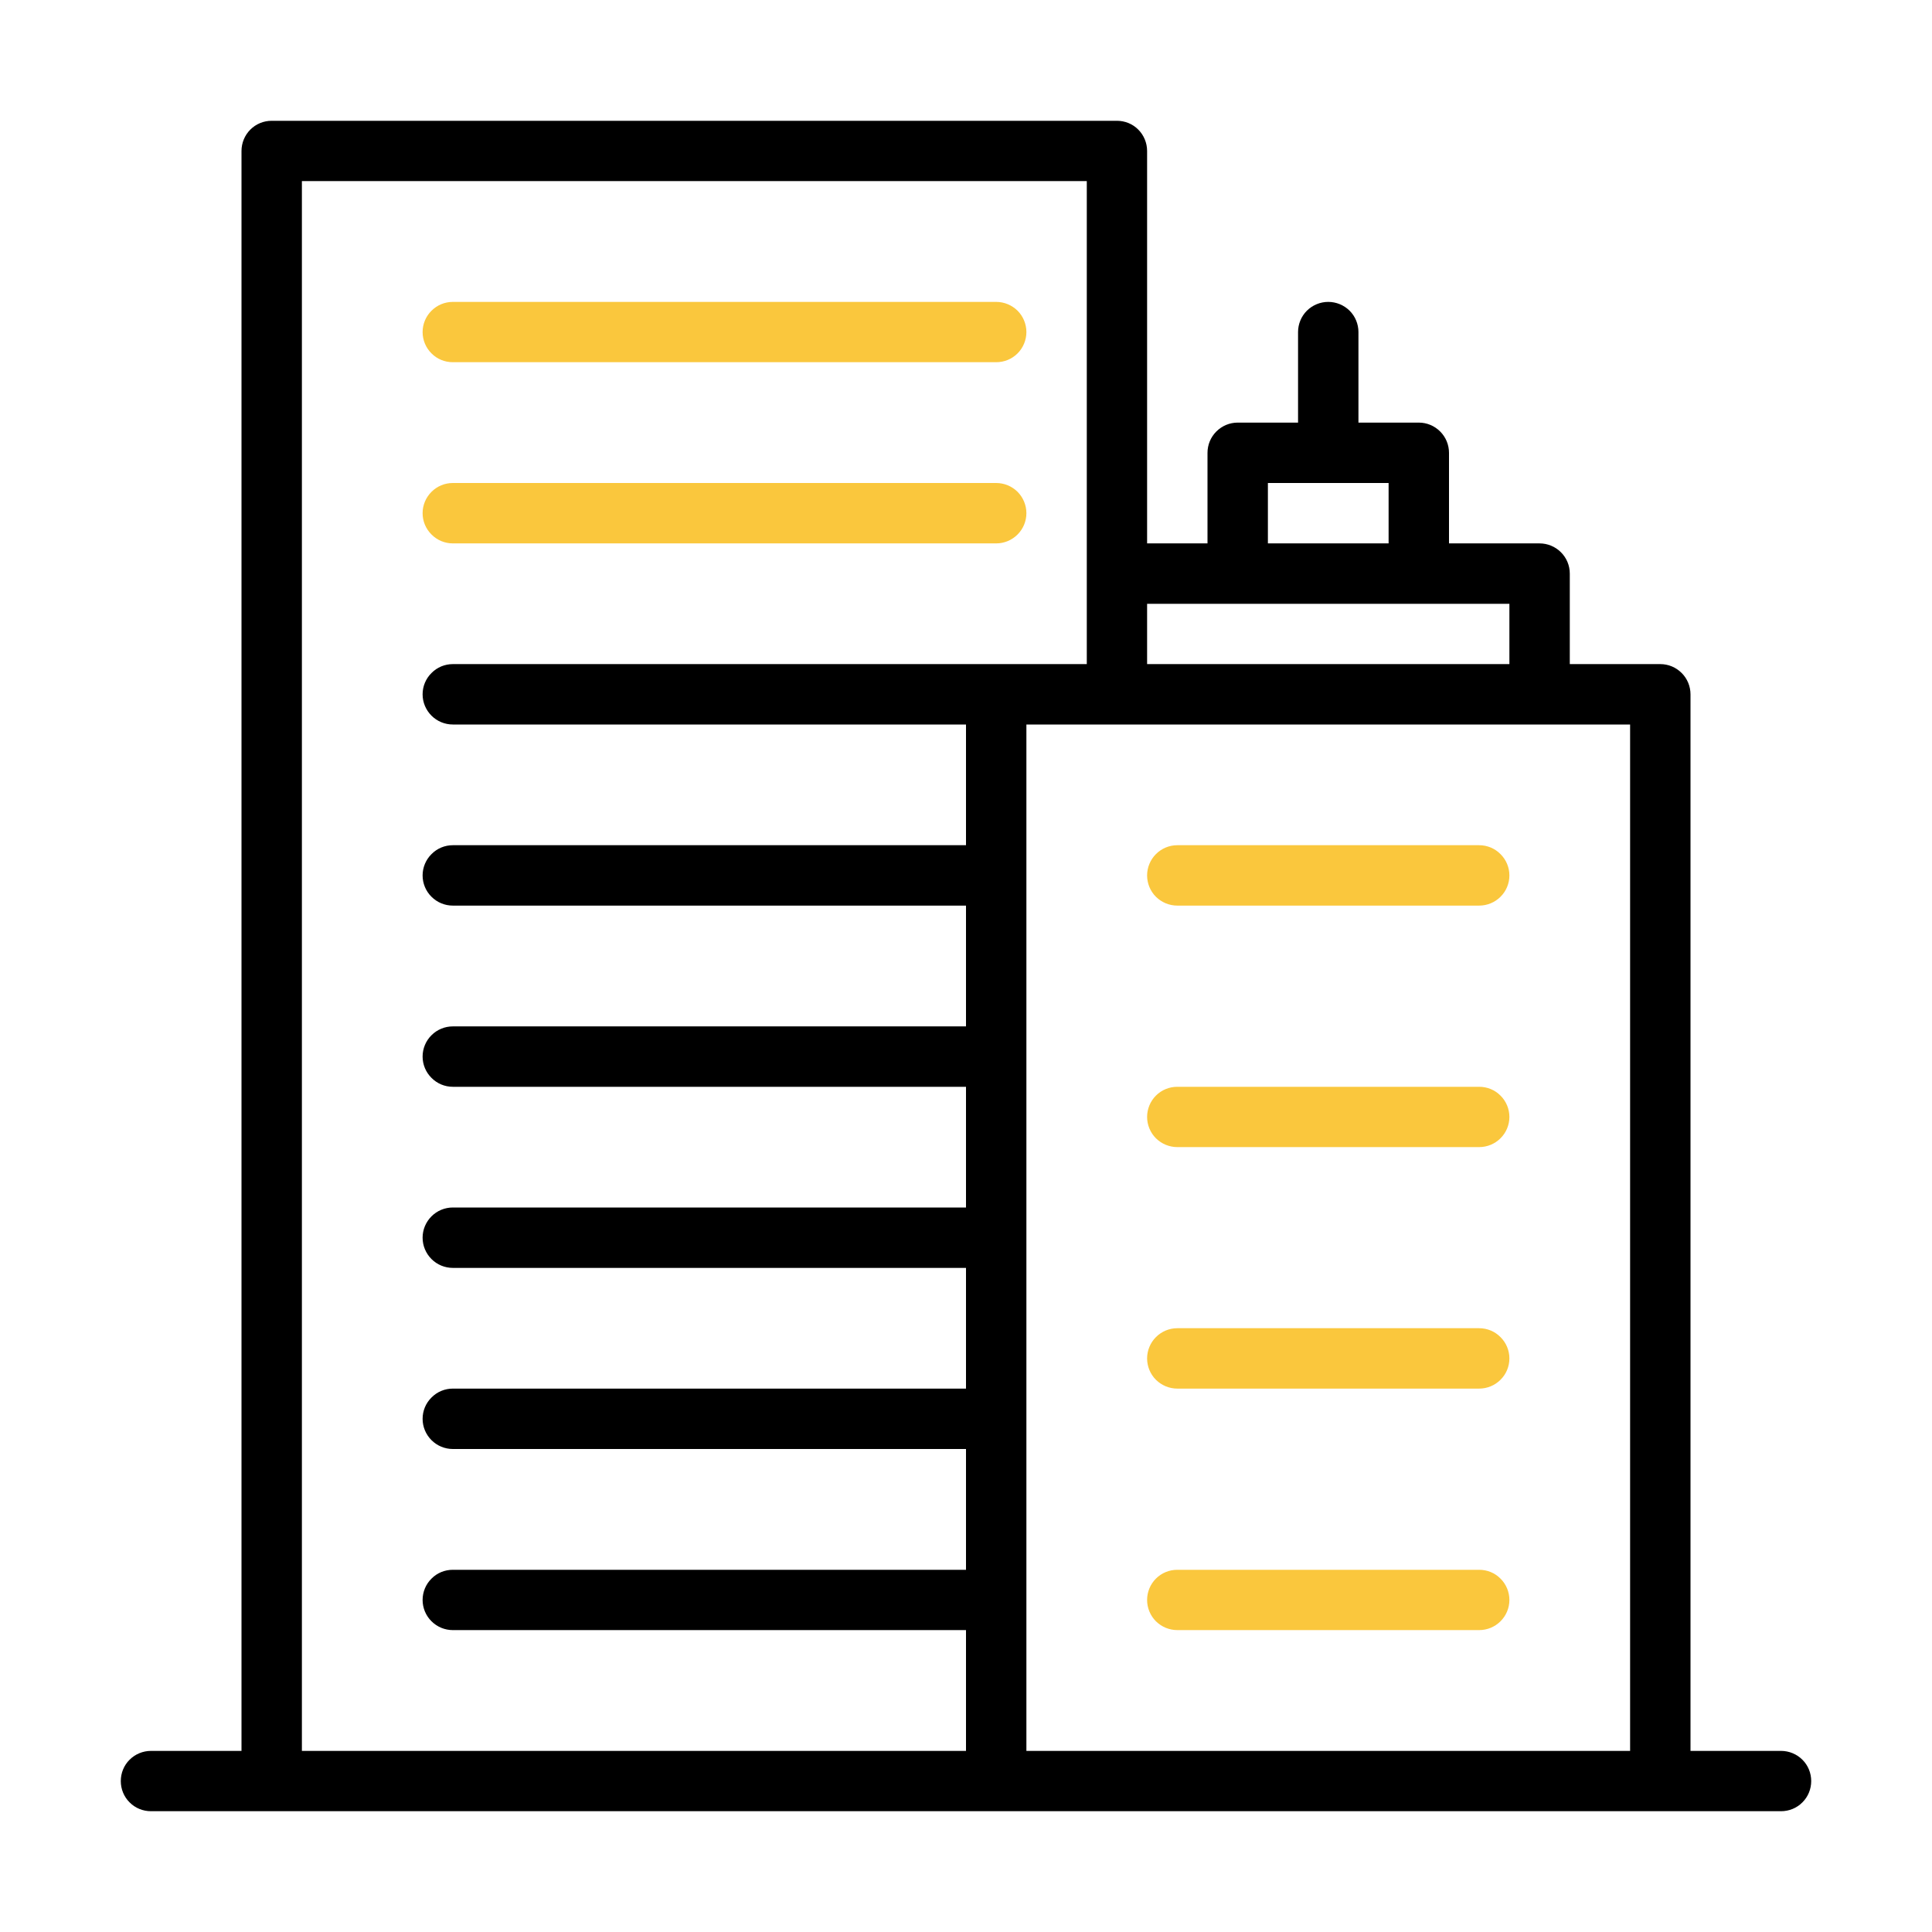 <svg xmlns="http://www.w3.org/2000/svg" fill="none" viewBox="0 0 23 23" height="23" width="23">
<g clip-path="url(#clip0_38_27)">
<path fill="black" d="M21.203 20.844H20.125V8.266C20.125 8.17 20.087 8.079 20.02 8.012C19.952 7.944 19.861 7.906 19.766 7.906H18.688V6.828C18.688 6.733 18.65 6.641 18.582 6.574C18.515 6.507 18.423 6.469 18.328 6.469H17.25V5.391C17.25 5.295 17.212 5.204 17.145 5.137C17.077 5.069 16.986 5.031 16.891 5.031H16.172V3.953C16.172 3.858 16.134 3.766 16.067 3.699C15.999 3.632 15.908 3.594 15.812 3.594C15.717 3.594 15.626 3.632 15.558 3.699C15.491 3.766 15.453 3.858 15.453 3.953V5.031H14.734C14.639 5.031 14.548 5.069 14.48 5.137C14.413 5.204 14.375 5.295 14.375 5.391V6.469H13.656V1.797C13.656 1.702 13.618 1.61 13.551 1.543C13.484 1.475 13.392 1.438 13.297 1.438H3.234C3.139 1.438 3.048 1.475 2.98 1.543C2.913 1.61 2.875 1.702 2.875 1.797V20.844H1.797C1.702 20.844 1.61 20.882 1.543 20.949C1.475 21.016 1.438 21.108 1.438 21.203C1.438 21.298 1.475 21.39 1.543 21.457C1.61 21.525 1.702 21.562 1.797 21.562H21.203C21.298 21.562 21.39 21.525 21.457 21.457C21.525 21.39 21.562 21.298 21.562 21.203C21.562 21.108 21.525 21.016 21.457 20.949C21.39 20.882 21.298 20.844 21.203 20.844ZM15.094 5.75H16.531V6.469H15.094V5.75ZM17.969 7.188V7.906H13.656V7.188H17.969ZM3.594 2.156H12.938V7.906H5.391C5.295 7.906 5.204 7.944 5.137 8.012C5.069 8.079 5.031 8.17 5.031 8.266C5.031 8.361 5.069 8.452 5.137 8.52C5.204 8.587 5.295 8.625 5.391 8.625H11.5V10.062H5.391C5.295 10.062 5.204 10.1 5.137 10.168C5.069 10.235 5.031 10.327 5.031 10.422C5.031 10.517 5.069 10.609 5.137 10.676C5.204 10.743 5.295 10.781 5.391 10.781H11.5V12.219H5.391C5.295 12.219 5.204 12.257 5.137 12.324C5.069 12.391 5.031 12.483 5.031 12.578C5.031 12.673 5.069 12.765 5.137 12.832C5.204 12.9 5.295 12.938 5.391 12.938H11.5V14.375H5.391C5.295 14.375 5.204 14.413 5.137 14.48C5.069 14.548 5.031 14.639 5.031 14.734C5.031 14.83 5.069 14.921 5.137 14.989C5.204 15.056 5.295 15.094 5.391 15.094H11.5V16.531H5.391C5.295 16.531 5.204 16.569 5.137 16.637C5.069 16.704 5.031 16.795 5.031 16.891C5.031 16.986 5.069 17.077 5.137 17.145C5.204 17.212 5.295 17.25 5.391 17.25H11.5V18.688H5.391C5.295 18.688 5.204 18.725 5.137 18.793C5.069 18.86 5.031 18.952 5.031 19.047C5.031 19.142 5.069 19.234 5.137 19.301C5.204 19.368 5.295 19.406 5.391 19.406H11.5V20.844H3.594V2.156ZM13.297 20.844H12.219V8.625H19.406V20.844H13.297Z"></path>
<path fill="#FAC73D" d="M5.391 6.469H11.859C11.955 6.469 12.046 6.431 12.114 6.363C12.181 6.296 12.219 6.205 12.219 6.109C12.219 6.014 12.181 5.923 12.114 5.855C12.046 5.788 11.955 5.75 11.859 5.75H5.391C5.295 5.75 5.204 5.788 5.137 5.855C5.069 5.923 5.031 6.014 5.031 6.109C5.031 6.205 5.069 6.296 5.137 6.363C5.204 6.431 5.295 6.469 5.391 6.469ZM17.609 10.062H14.016C13.92 10.062 13.829 10.1 13.761 10.168C13.694 10.235 13.656 10.327 13.656 10.422C13.656 10.517 13.694 10.609 13.761 10.676C13.829 10.743 13.92 10.781 14.016 10.781H17.609C17.705 10.781 17.796 10.743 17.863 10.676C17.931 10.609 17.969 10.517 17.969 10.422C17.969 10.327 17.931 10.235 17.863 10.168C17.796 10.1 17.705 10.062 17.609 10.062ZM17.609 12.938H14.016C13.92 12.938 13.829 12.975 13.761 13.043C13.694 13.11 13.656 13.202 13.656 13.297C13.656 13.392 13.694 13.484 13.761 13.551C13.829 13.618 13.92 13.656 14.016 13.656H17.609C17.705 13.656 17.796 13.618 17.863 13.551C17.931 13.484 17.969 13.392 17.969 13.297C17.969 13.202 17.931 13.11 17.863 13.043C17.796 12.975 17.705 12.938 17.609 12.938ZM17.609 15.812H14.016C13.92 15.812 13.829 15.85 13.761 15.918C13.694 15.985 13.656 16.077 13.656 16.172C13.656 16.267 13.694 16.359 13.761 16.426C13.829 16.493 13.92 16.531 14.016 16.531H17.609C17.705 16.531 17.796 16.493 17.863 16.426C17.931 16.359 17.969 16.267 17.969 16.172C17.969 16.077 17.931 15.985 17.863 15.918C17.796 15.85 17.705 15.812 17.609 15.812ZM17.609 18.688H14.016C13.92 18.688 13.829 18.725 13.761 18.793C13.694 18.86 13.656 18.952 13.656 19.047C13.656 19.142 13.694 19.234 13.761 19.301C13.829 19.368 13.92 19.406 14.016 19.406H17.609C17.705 19.406 17.796 19.368 17.863 19.301C17.931 19.234 17.969 19.142 17.969 19.047C17.969 18.952 17.931 18.86 17.863 18.793C17.796 18.725 17.705 18.688 17.609 18.688ZM5.391 4.312H11.859C11.955 4.312 12.046 4.275 12.114 4.207C12.181 4.14 12.219 4.048 12.219 3.953C12.219 3.858 12.181 3.766 12.114 3.699C12.046 3.632 11.955 3.594 11.859 3.594H5.391C5.295 3.594 5.204 3.632 5.137 3.699C5.069 3.766 5.031 3.858 5.031 3.953C5.031 4.048 5.069 4.14 5.137 4.207C5.204 4.275 5.295 4.312 5.391 4.312Z"></path>
</g>
<defs>
<clipPath id="clip0_38_27">
<rect fill="white" height="23" width="23"></rect>
</clipPath>
</defs>
</svg>
